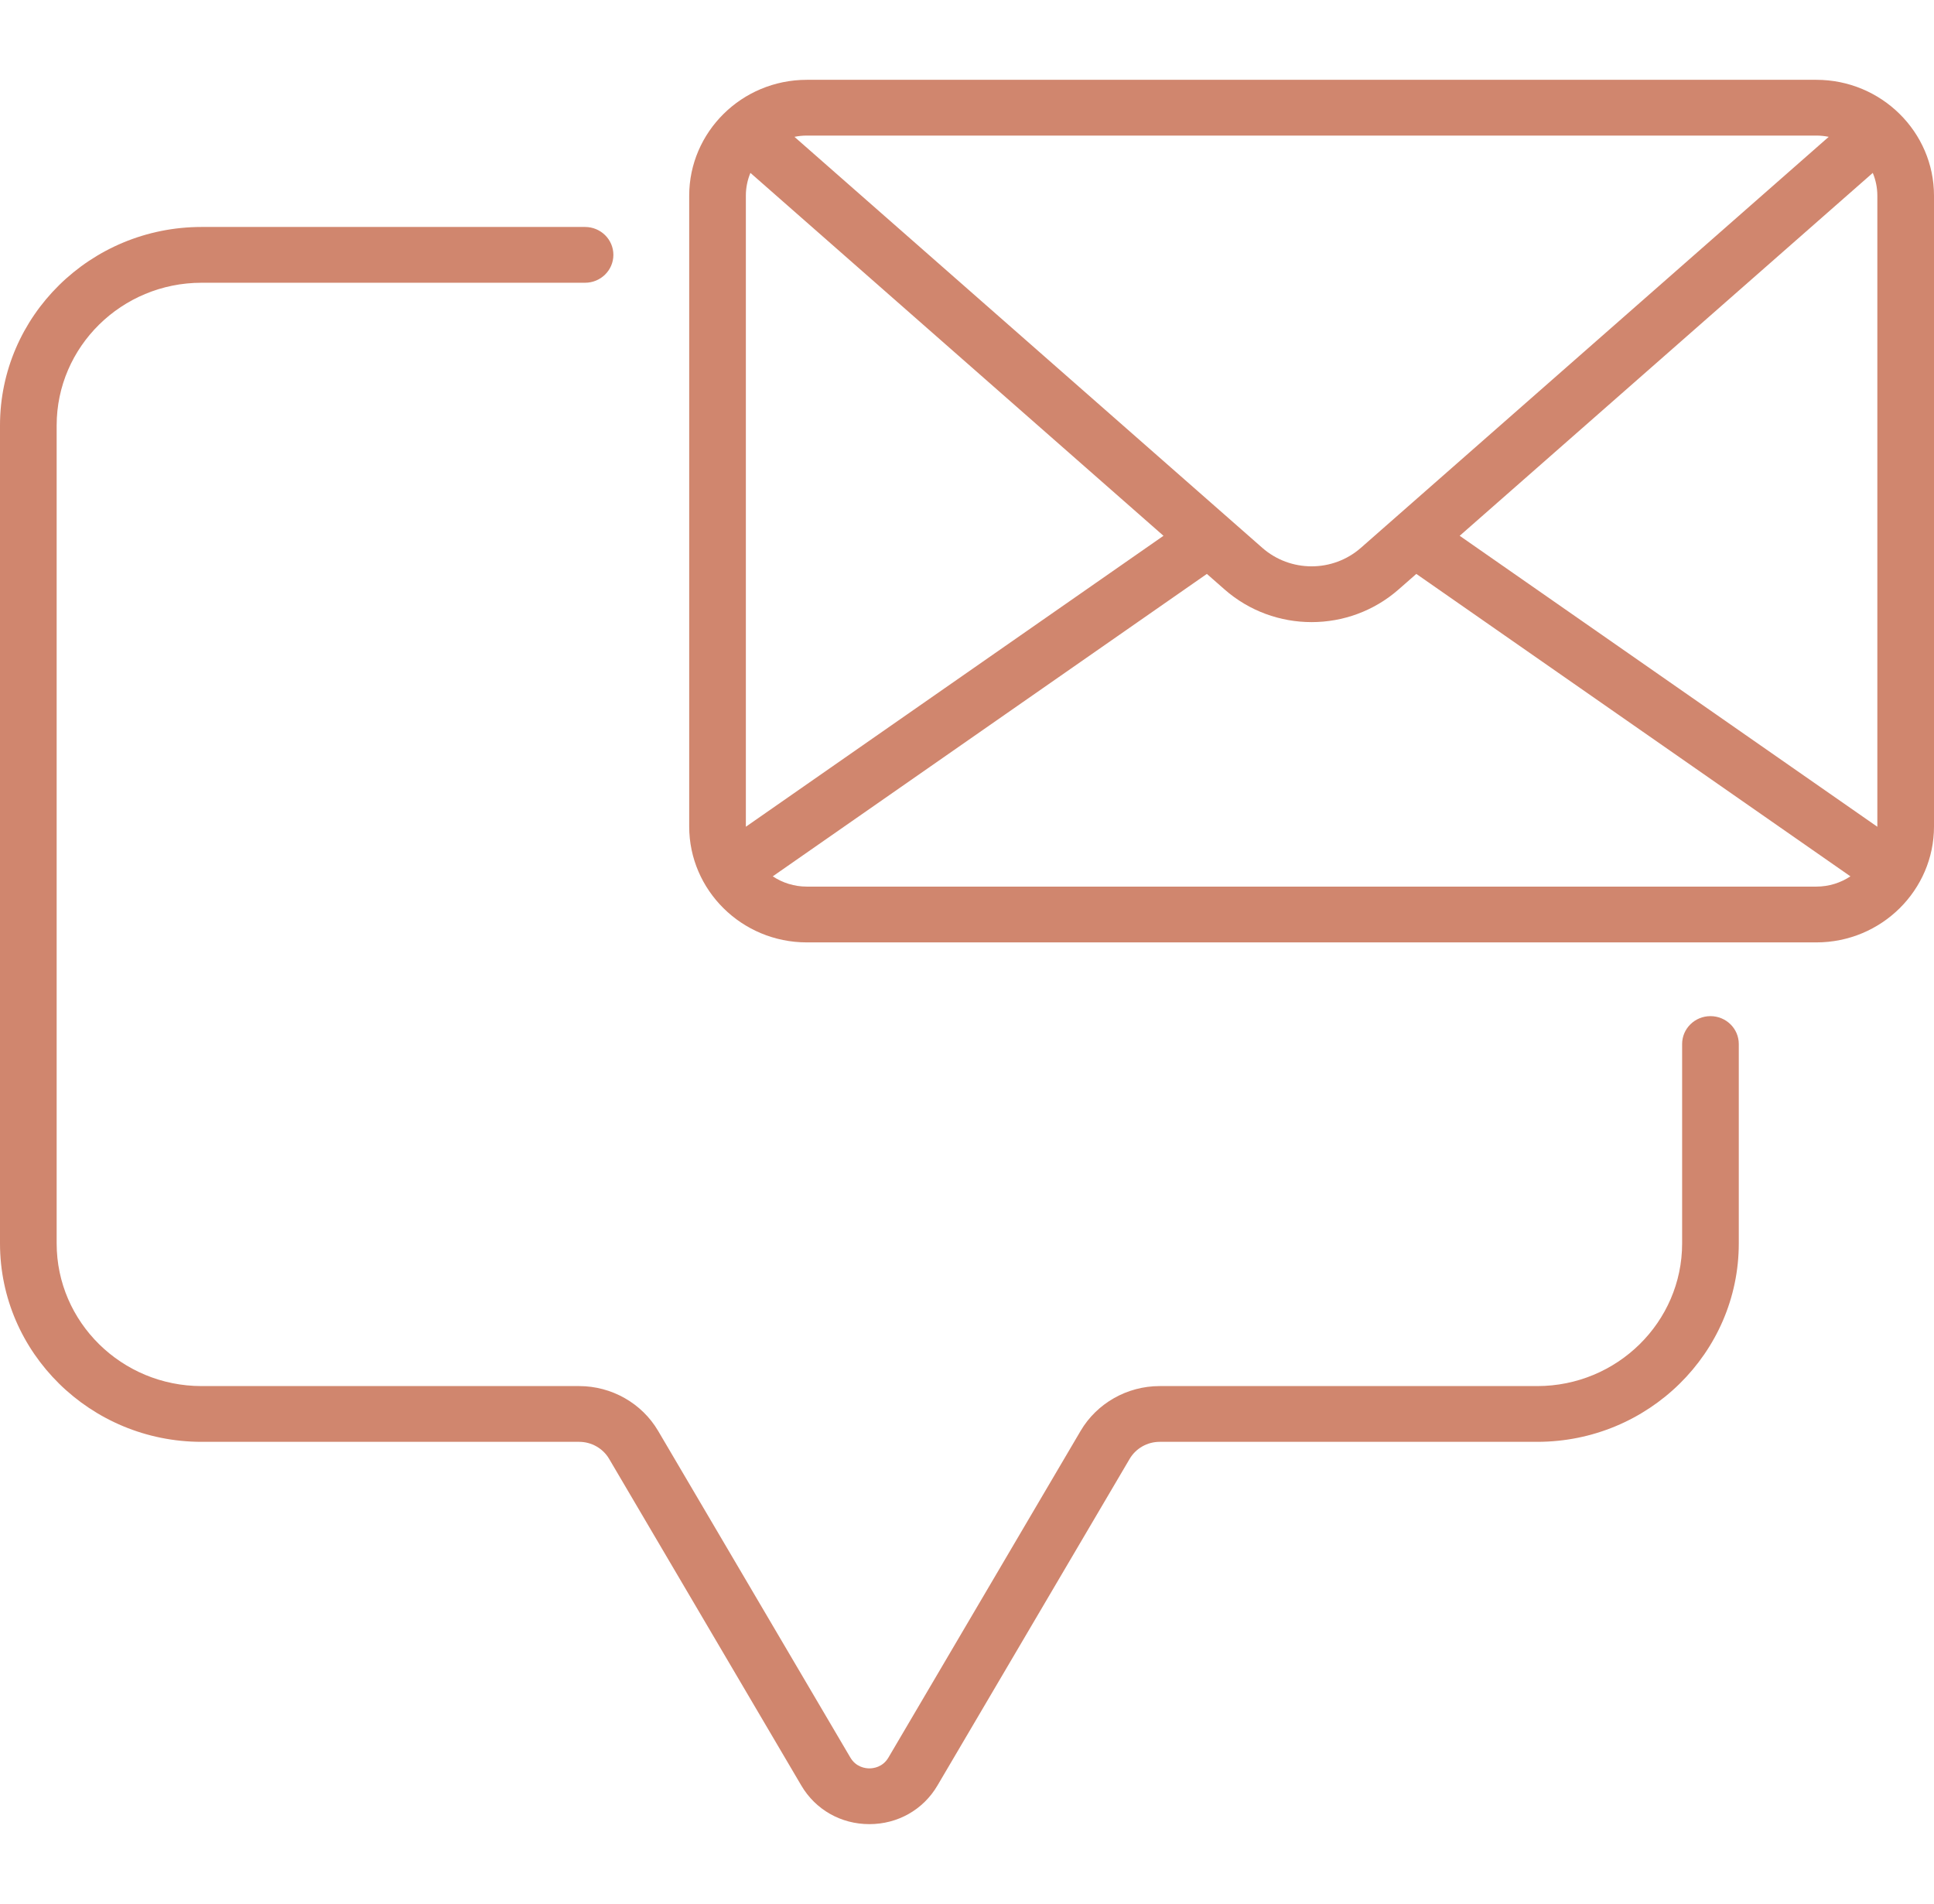 <svg width="64" height="63" viewBox="0 0 64 63" fill="none" xmlns="http://www.w3.org/2000/svg">
<g clip-path="url(#clip0)">
<path d="M56.602 33.623C56.085 33.623 55.665 34.036 55.665 34.545V41.144C55.665 43.746 53.514 45.864 50.87 45.864H38.374C37.3 45.864 36.298 46.432 35.76 47.346L29.4 58.156C29.21 58.479 28.896 58.514 28.77 58.514C28.644 58.514 28.33 58.479 28.14 58.156L21.779 47.347C21.241 46.432 20.24 45.864 19.166 45.864H6.67C4.026 45.864 1.875 43.746 1.875 41.144V14.076C1.875 11.473 4.026 9.356 6.67 9.356H19.36C19.878 9.356 20.298 8.943 20.298 8.433C20.298 7.923 19.878 7.51 19.36 7.51H6.67C2.992 7.51 0 10.455 0 14.076V41.144C0 44.764 2.992 47.709 6.67 47.709H19.166C19.573 47.709 19.953 47.925 20.157 48.272L26.517 59.081C26.988 59.882 27.83 60.359 28.77 60.359C29.709 60.359 30.552 59.882 31.022 59.081L37.383 48.272C37.587 47.925 37.967 47.709 38.374 47.709H50.87C54.548 47.709 57.54 44.764 57.54 41.144V34.545C57.54 34.036 57.12 33.623 56.602 33.623Z" fill="#D0866E"/>
<path d="M60.106 2.641H26.7C24.536 2.641 22.807 4.379 22.807 6.473V27.35C22.807 29.45 24.541 31.183 26.7 31.183H60.106C62.265 31.183 64 29.45 64 27.35V6.473C64 4.369 62.259 2.641 60.106 2.641ZM26.7 4.486H60.106C60.247 4.486 60.384 4.501 60.516 4.528L45.036 18.126C44.105 18.944 42.701 18.944 41.771 18.126L26.29 4.528C26.422 4.501 26.559 4.486 26.7 4.486ZM24.682 27.35V6.473C24.682 6.207 24.736 5.953 24.833 5.721L38.502 17.729L24.682 27.356C24.682 27.354 24.682 27.352 24.682 27.35ZM60.106 29.337H26.7C26.282 29.337 25.894 29.211 25.572 28.997L39.938 18.99L40.522 19.503C42.164 20.946 44.642 20.946 46.284 19.503L46.869 18.99L61.234 28.997C60.912 29.211 60.524 29.337 60.106 29.337ZM62.125 27.35C62.125 27.352 62.124 27.354 62.124 27.356L48.304 17.729L61.974 5.721C62.07 5.953 62.125 6.207 62.125 6.473V27.35Z" fill="#D0866E"/>
</g>
<defs>
<clipPath id="clip0">
<rect width="64" height="63" fill="white"/>
</clipPath>
</defs>
</svg>
